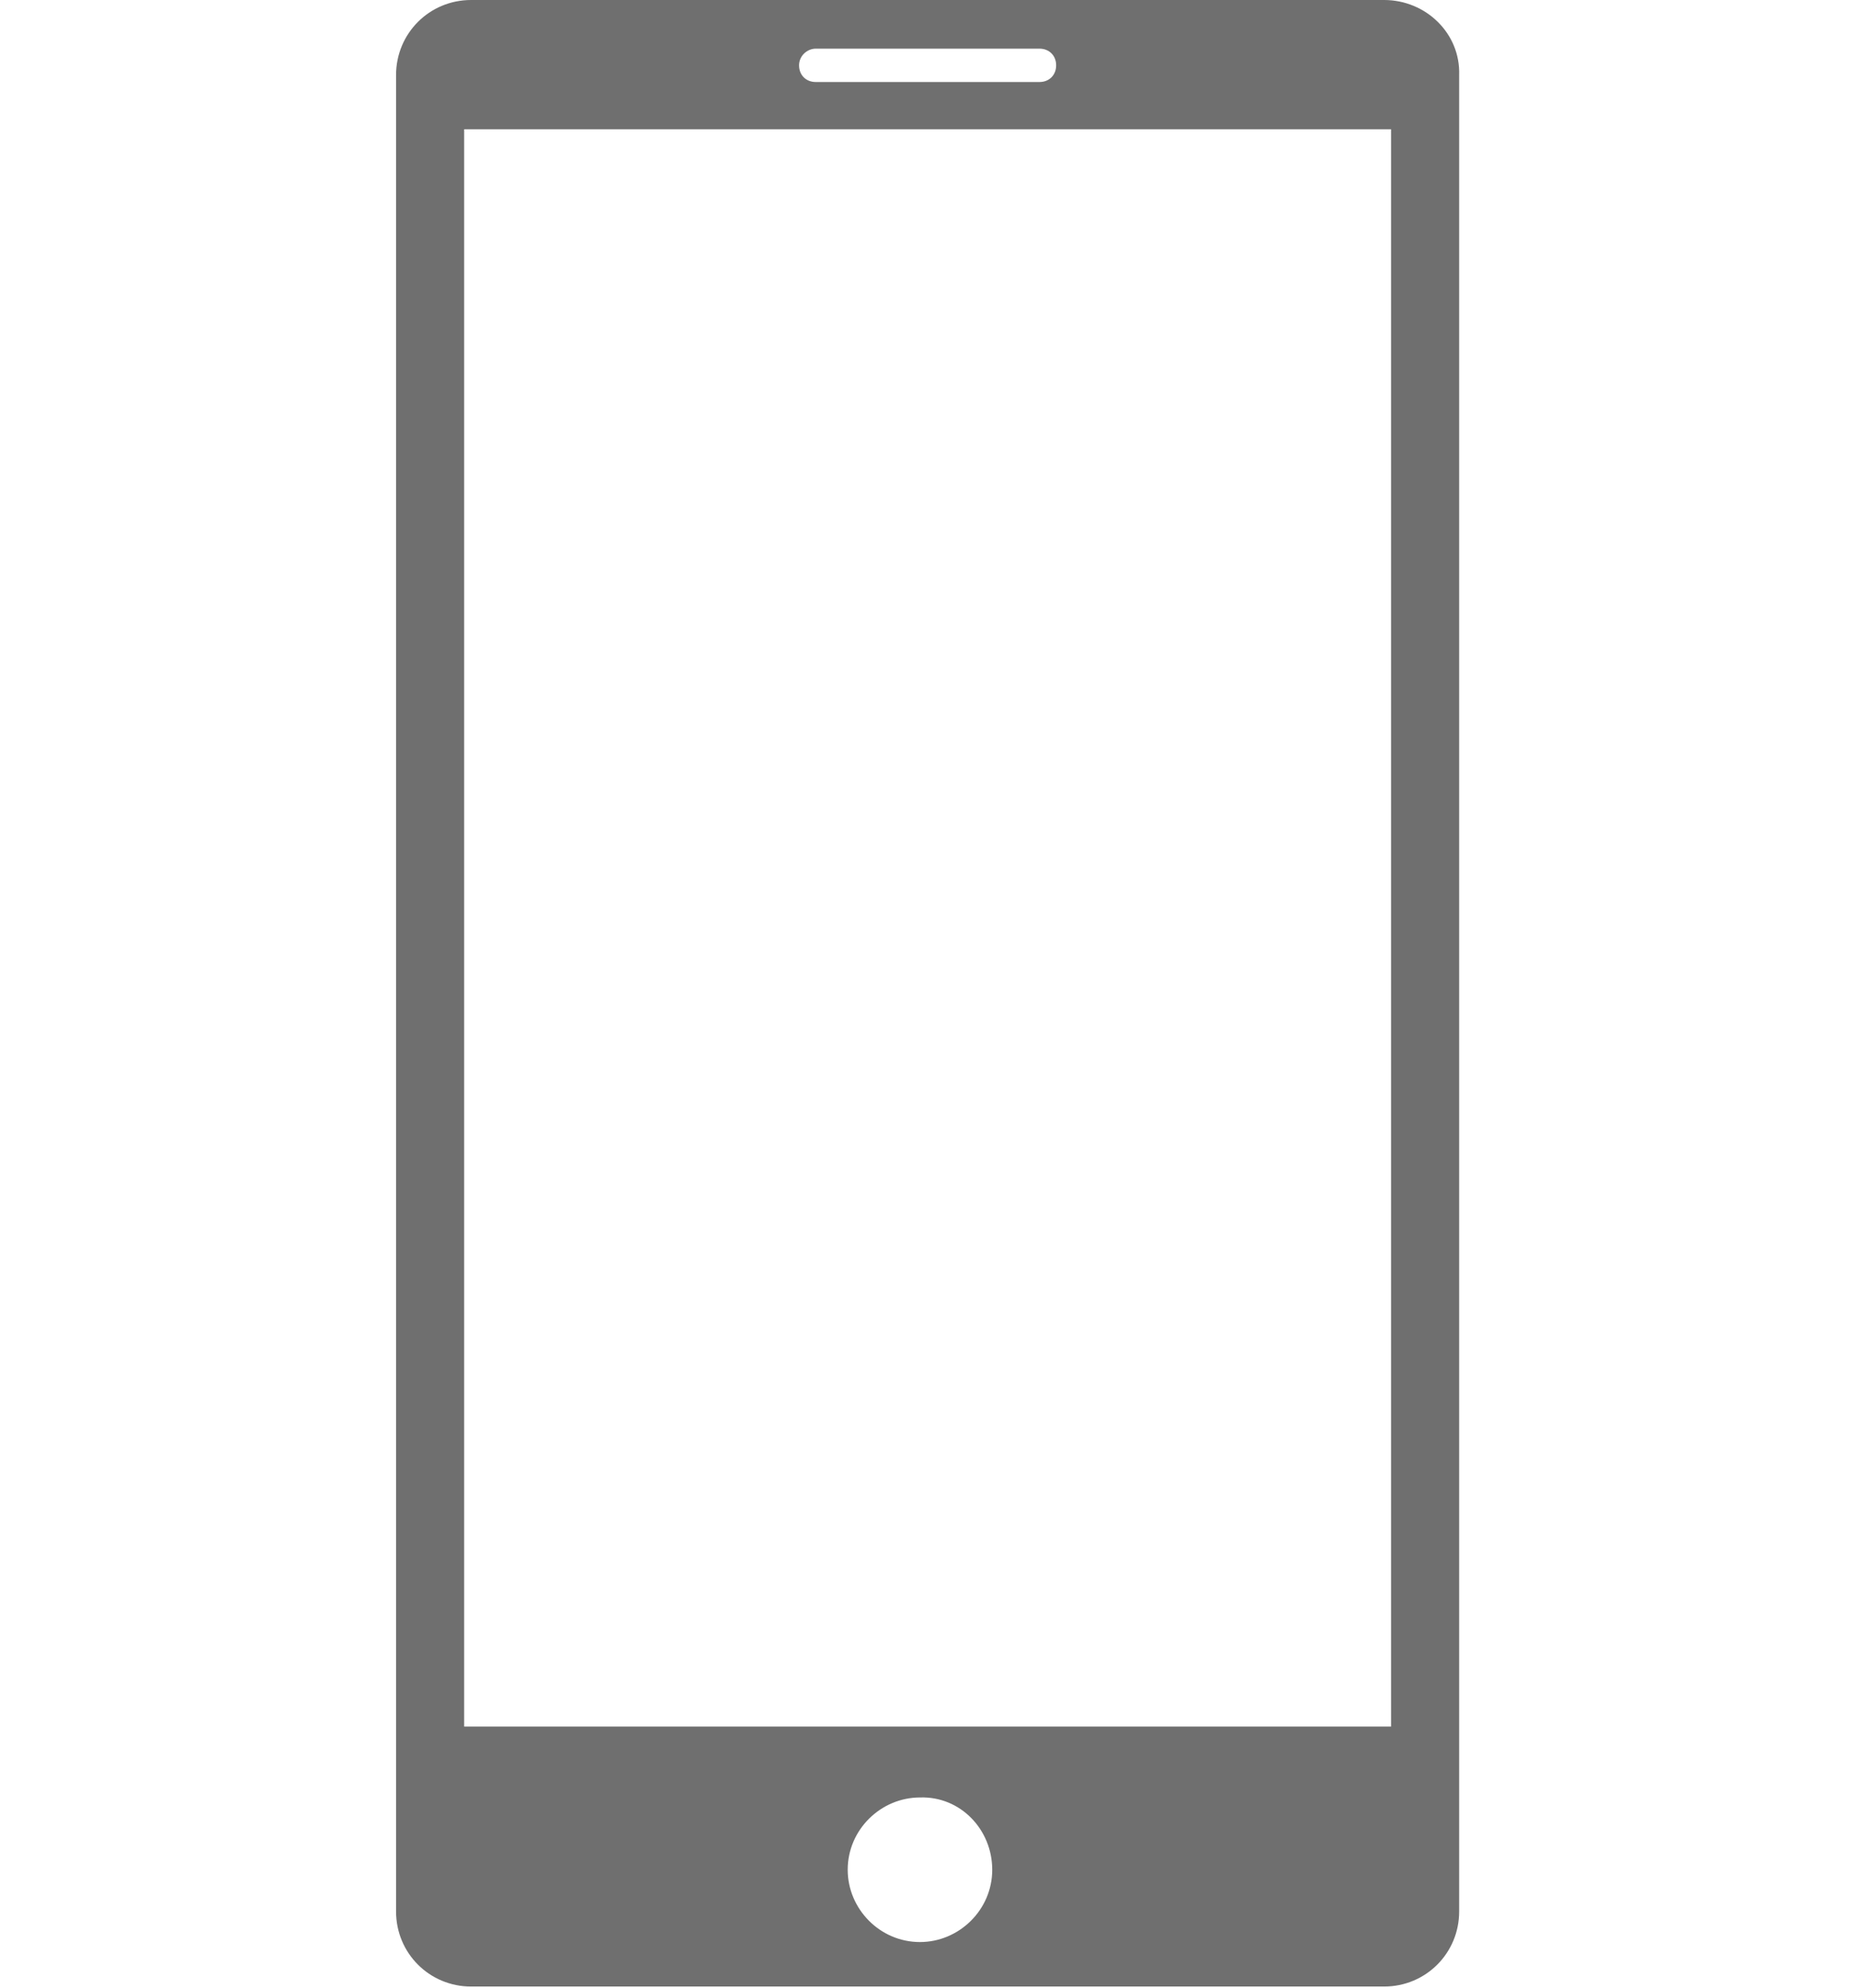 <svg xmlns="http://www.w3.org/2000/svg" xmlns:xlink="http://www.w3.org/1999/xlink" xml:space="preserve" viewBox="0 0 133.7 143">
  <defs>
    <path id="a" d="M28.5 0h76.6v143H28.5z"/>
  </defs>
  <clipPath id="b">
    <use xlink:href="#a" overflow="visible"/>
  </clipPath>
  <path fill="#6f6f6f" d="M99.6 0H33.9c-3 0-5.4 2.4-5.4 5.4v132.1c0 3 2.4 5.4 5.4 5.4h65.7c3 0 5.4-2.4 5.4-5.4V5.4c.1-3-2.4-5.4-5.4-5.4M58.7 3.5h16.1c.7 0 1.2.5 1.2 1.2s-.5 1.2-1.2 1.2H58.7c-.7 0-1.2-.5-1.2-1.2s.6-1.2 1.2-1.2m41.4 120.7H33.4V9.3h66.7v114.9zm-28.7 10.3c0 2.9-2.4 5.2-5.2 5.2-2.9 0-5.2-2.4-5.2-5.2 0-2.9 2.4-5.2 5.2-5.2 2.9-.1 5.2 2.3 5.2 5.2" clip-path="url(#b)"/>
</svg>

